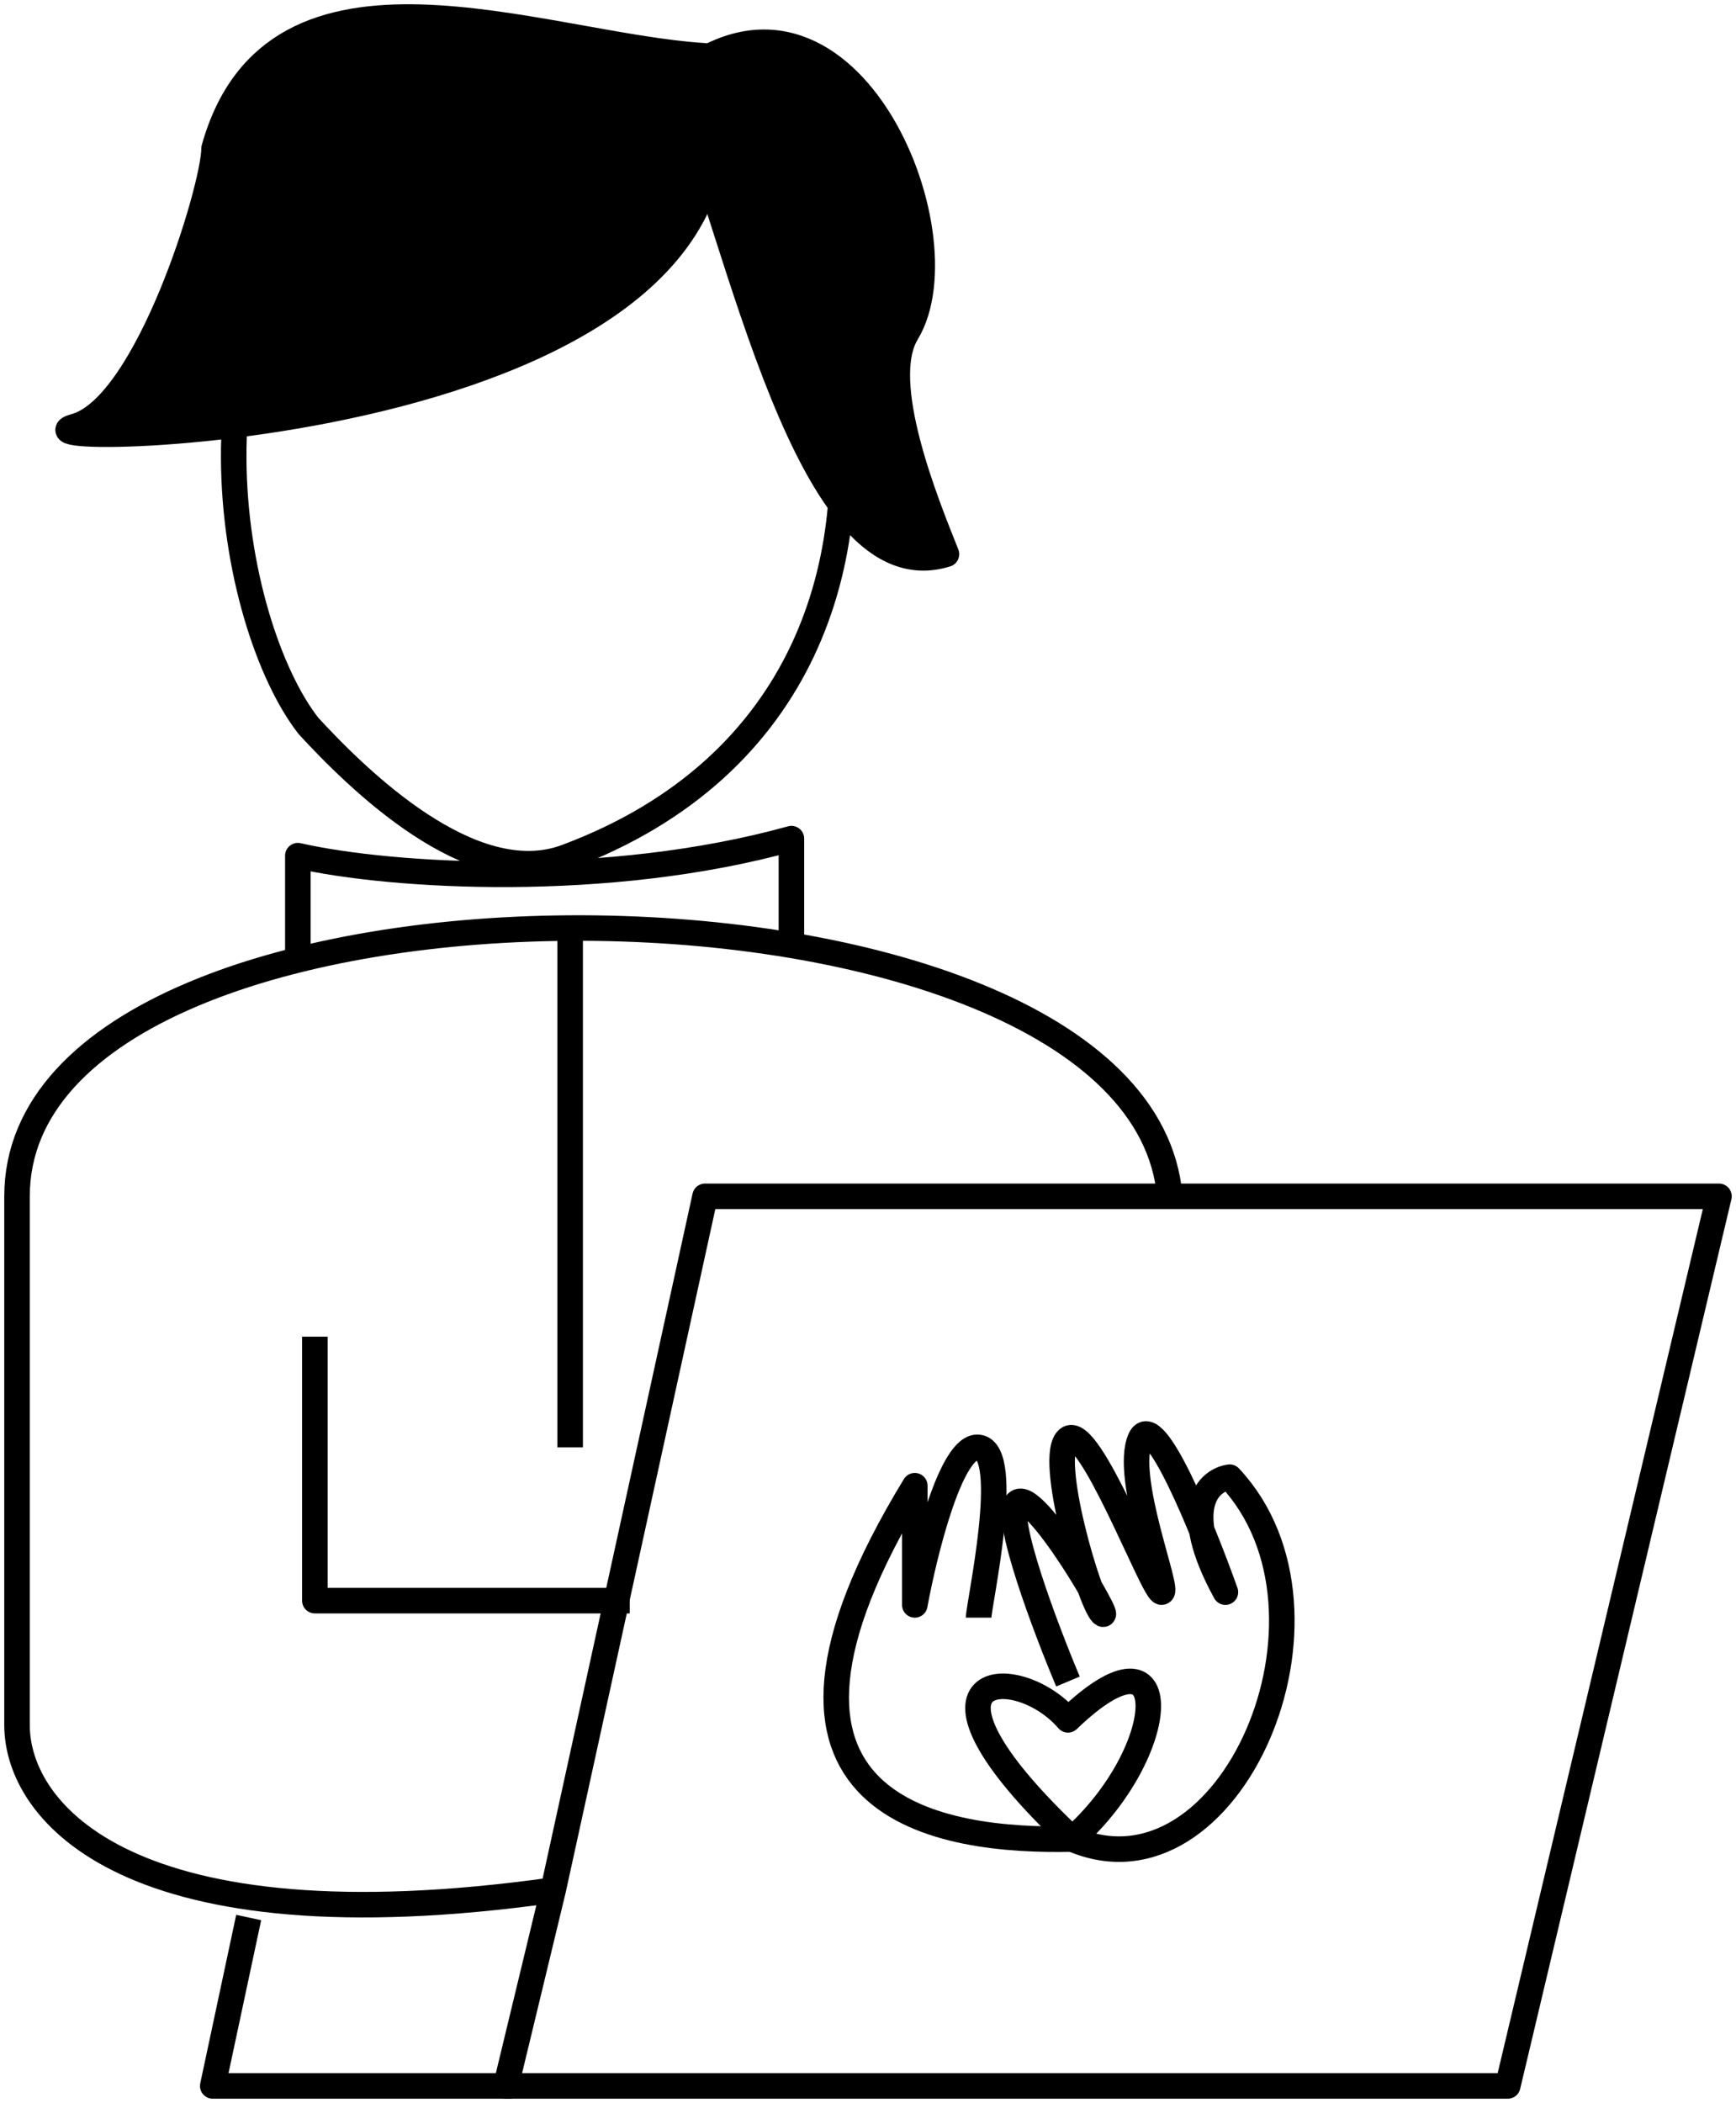 <svg width="204" height="247" viewBox="0 0 204 247" fill="none" xmlns="http://www.w3.org/2000/svg">
  <path d="M137.461 140.512C133.915 98.862 2 98.132 2 140.512V202.62C2 212.85 15.071 229.015 65 222M65 222L59.447 245H177.177L202 140.512H82.851L65 222Z"
        stroke="black" stroke-width="3" stroke-linejoin="round"/>
  <path d="M37 157V188H74" stroke="black" stroke-width="3" stroke-linejoin="round"/>
  <path d="M29.223 225.218L25 245H60.193M70.751 12.741C64.65 9.322 65.12 1.605 42.596 18.603C20.073 35.601 26.877 73.309 36.262 85.276C41.892 91.382 55.395 104.812 66.527 100.663C123.54 79.415 92.57 1.751 70.751 12.741Z"
        stroke="black" stroke-width="3" stroke-linejoin="round"/>
  <path d="M25.157 17.437C32.264 -7.956 63.533 5.345 82.721 6.554C96.223 51.535 -1.848 52.986 8.812 50.084C17.34 47.763 25.157 22.032 25.157 17.437Z"
        fill="black" stroke="black" stroke-width="3" stroke-linejoin="round"/>
  <path d="M111.22 65.09C94.79 70.238 86.955 28.006 79.249 9.391C99.191 -7.212 113.64 27.414 106.548 39.116C103.041 44.902 108.788 58.999 111.22 65.09Z"
        fill="black" stroke="black" stroke-width="3" stroke-linejoin="round"/>
  <path d="M67 108V170" stroke="black" stroke-width="3" stroke-linejoin="round"/>
  <path d="M35 112V100.5C46 103 71.4 104.5 93 98.5V110" stroke="black" stroke-width="3" stroke-linejoin="round"/>
  <path d="M126 216C137.5 205.833 138.5 189.5 125.5 202C119.5 195 104.78 196 126 216ZM126 216C144.5 224 159.5 189.5 144.5 173.5C142.044 173.833 138.505 177 144 187C141.333 179.5 135.6 165.4 134 169C132 173.5 137.5 187 136.5 187C135.5 187 128 167 125.5 169C123 171 128 188 129.5 189.5C131 191 121.5 174.5 119.5 176.5C117.9 178.1 122.833 191.167 125.5 197.5"
        stroke="black" stroke-width="3" stroke-linejoin="round"/>
  <path d="M126 216C111 216.333 84 213 107.5 174.5L107.5 188.5C108.667 182.167 111.8 169.6 115 170C119 170.5 115 188.5 115 190"
        stroke="black" stroke-width="3" stroke-linejoin="round"/>
</svg>
